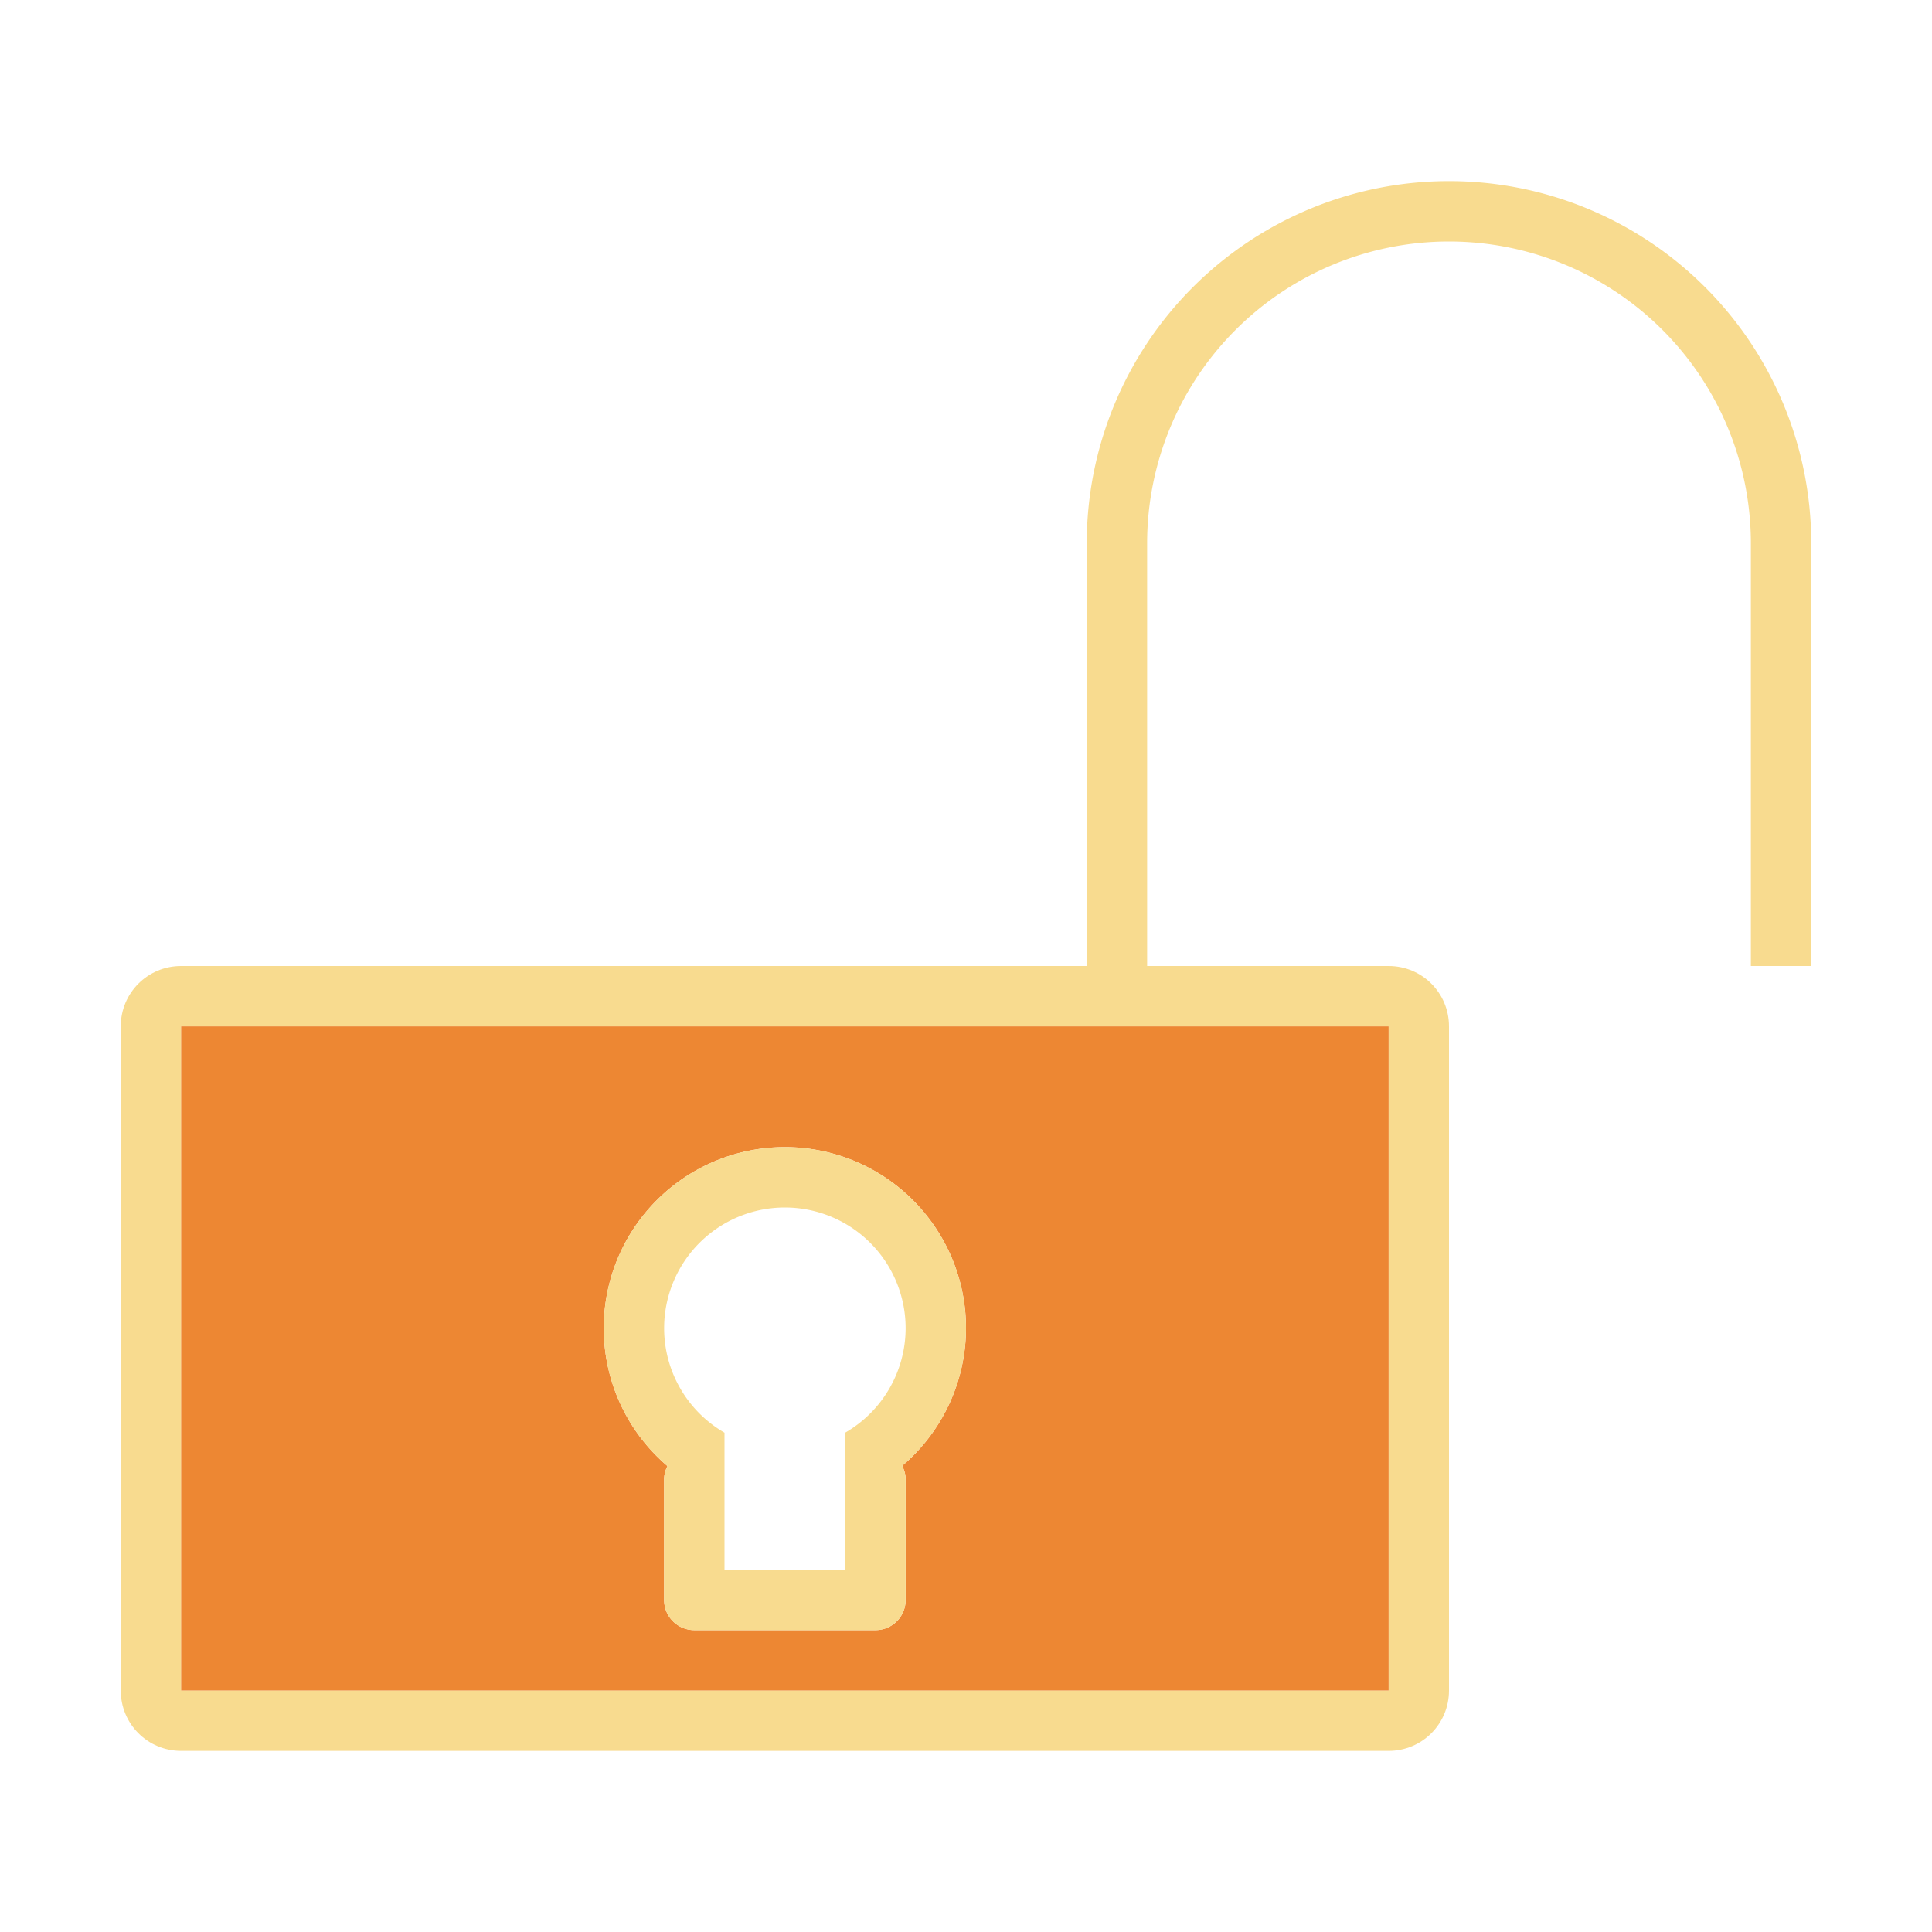 <svg viewBox="0 0 32 32" xmlns="http://www.w3.org/2000/svg"><path d="m3 16c-.554 0-1 .446-1 1v11c0 .554.446 1 1 1h20c.554 0 1-.446 1-1v-11c0-.554-.446-1-1-1-6.667 0-13.333 0-20 0zm0 1h20v11h-20c0-3.333 0-6.667 0-10z" fill="#f8db8f"/><path d="m3 17v11h20v-11zm10 2a3 3 0 0 1 3 3 3 3 0 0 1 -1.057 2.279c.033.067.057.14.057.221v2c0 .277-.223.5-.5.5h-3c-.277 0-.5-.223-.5-.5v-2c0-.079.022-.151.055-.217a3 3 0 0 1 -1.055-2.283 3 3 0 0 1 3-3z" fill="#ed8733"/><g fill="#f8db8f"><path d="m13 19a3 3 0 0 0 -3 3 3 3 0 0 0 1.055 2.283c-.032.066-.055.138-.055.217v2c0 .277.223.5.5.5h3c.277 0 .5-.223.5-.5v-2c0-.08-.023-.154-.057-.221a3 3 0 0 0 1.057-2.279 3 3 0 0 0 -3-3zm0 1a2 2 0 0 1 2 2 2 2 0 0 1 -1 1.729v2.271h-2v-2.27a2 2 0 0 1 -1-1.73 2 2 0 0 1 2-2z"/><path d="m24 3a6 6 0 0 0 -6 6v7h1v-7a5 5 0 0 1 5-5 5 5 0 0 1 5 5v7h1v-7a6 6 0 0 0 -6-6z"/></g></svg>